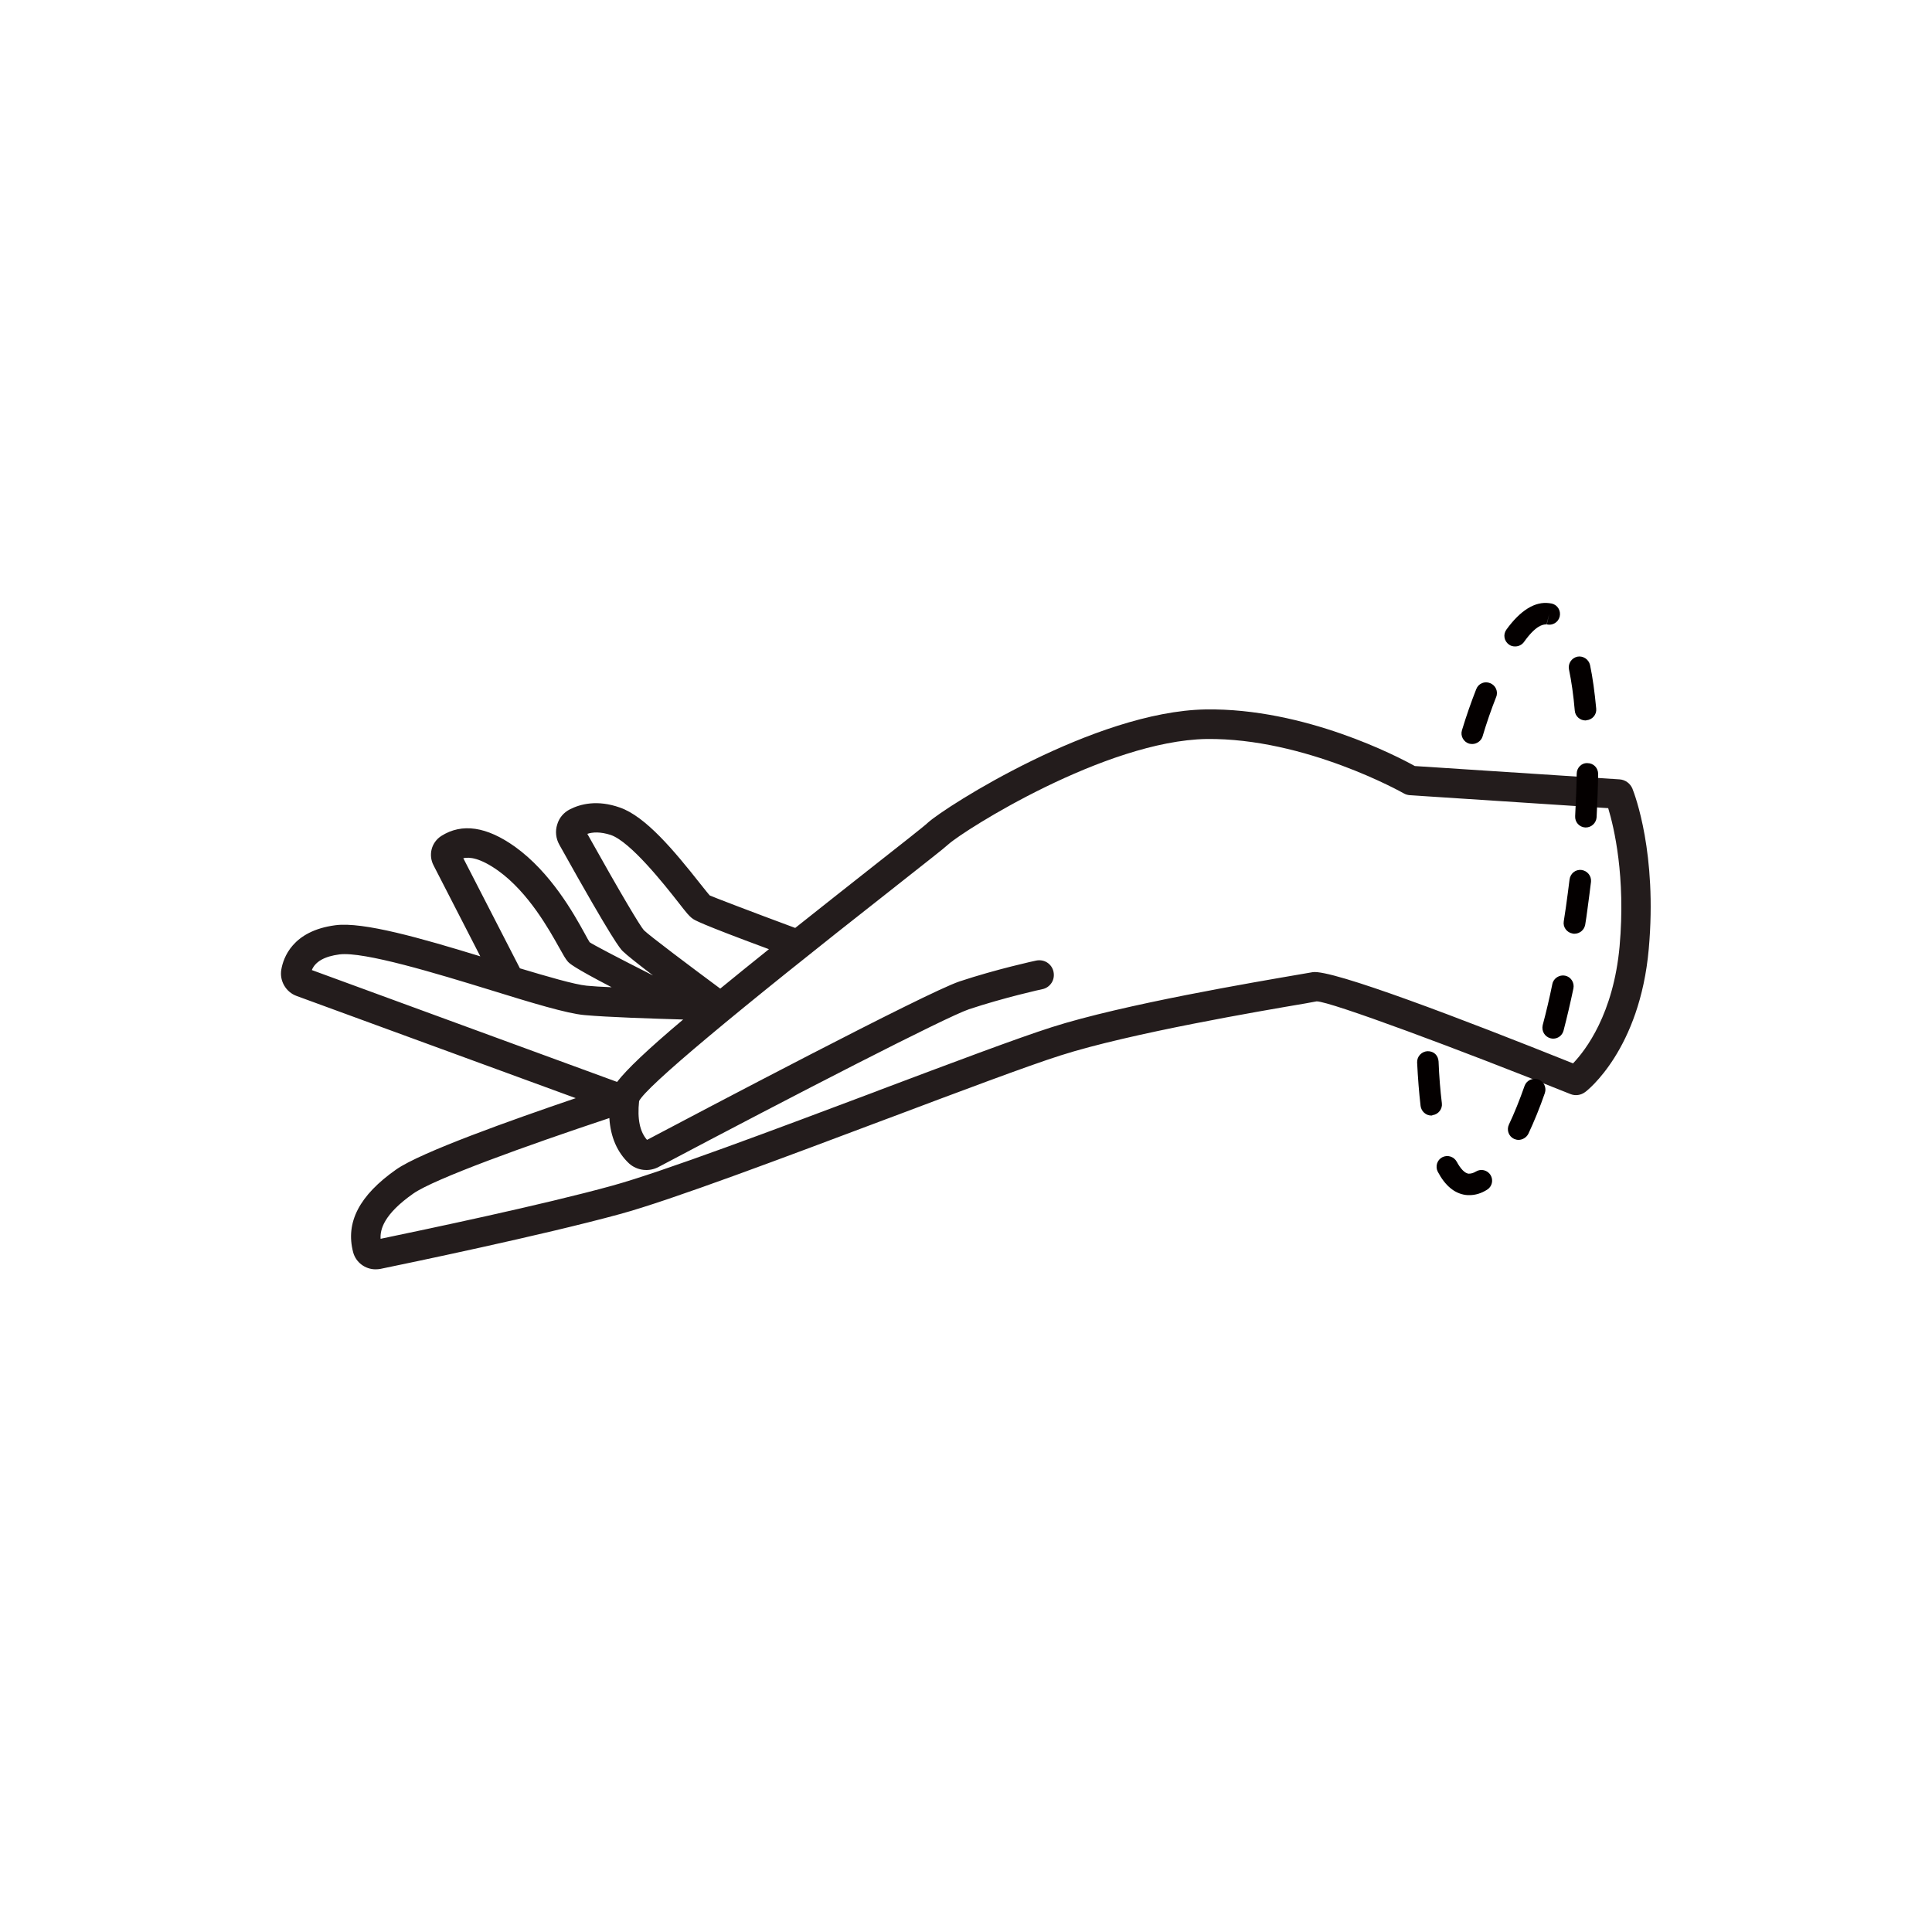 <?xml version="1.0" encoding="utf-8"?>
<!-- Generator: Adobe Illustrator 28.1.0, SVG Export Plug-In . SVG Version: 6.00 Build 0)  -->
<svg version="1.1" id="レイヤー_1" xmlns="http://www.w3.org/2000/svg" xmlns:xlink="http://www.w3.org/1999/xlink" x="0px"
	 y="0px" viewBox="0 0 1000 1000" enable-background="new 0 0 1000 1000" xml:space="preserve">
<g>
	<g>
		<path fill="#231C1C" d="M841.1,409.6c-0.5-1.2-1.7-2.1-3-2.1l-106.9-7c-6.7-3.8-55.6-30.1-107-29.2c-56.3,0.9-132,49.4-140.8,57.4
			c-2.3,2-13.4,10.8-27.5,21.8c-16.2,12.7-30.7,24.1-43.6,34.4c-0.3-0.2-0.6-0.4-0.9-0.5c-20.7-7.6-44-16.5-46.8-18.1
			c-0.7-0.7-3.1-3.6-5.3-6.5c-12.9-16.2-27.6-33.9-39.7-38.1c-10.4-3.7-18.1-1.6-22.7,0.7c-2.2,1.1-3.8,3.1-4.5,5.4
			c-0.7,2.4-0.4,5,0.8,7.2c12.7,22.8,28.6,50.6,32.1,54.2c3.5,3.5,24.5,19.3,35.5,27.4c-2.6-0.1-5.6-0.1-8.7-0.2
			c-0.1,0-0.1-0.1-0.2-0.1c-22.4-11-47.5-23.9-49.9-26.1c-0.4-0.5-1.8-3-3-5.1c-5.5-10-17.1-30.8-34.9-43.5
			c-13.4-9.6-24.3-11.4-33.5-5.5c-3.3,2.1-4.4,6.3-2.6,9.8l28.8,55.8c0,0,0,0,0,0c-31.7-9.7-67.6-20.7-82.7-18.8
			c-18.8,2.4-23.4,13.3-24.4,19.6c-0.6,3.9,1.6,7.7,5.2,9l155.6,57c-26.3,8.8-88.8,30.1-103.1,40.1c-17.5,12.3-24.3,24.8-20.7,38.4
			c0.9,3.4,4.1,5.7,7.5,5.7c0.5,0,1.1-0.1,1.6-0.2c19.3-4,85.2-17.7,123.9-28.3c26.3-7.2,85.6-29.5,137.9-49.2
			c37.4-14.1,72.7-27.4,90-32.9c36.2-11.6,104.7-23.2,127.2-27c3.1-0.5,5.4-0.9,6.5-1.1c7.8-0.6,85.9,29.3,133.2,48.3
			c1.1,0.5,2.4,0.3,3.4-0.5c1.1-0.8,26.9-20.9,31.4-71.3C853.8,441,841.7,410.9,841.1,409.6z M371.3,515.8
			c-10.3-7.6-37.6-28-41.1-31.4c-2.2-2.2-14.4-22.9-31-52.7c-0.3-0.6-0.4-1.2-0.2-1.8c0.1-0.3,0.4-0.9,1.1-1.3
			c3.4-1.7,9.1-3.2,17.2-0.3c11.3,4,28.4,25.5,36.6,35.9c4.1,5.2,5.6,7,6.7,7.8c3,2.1,32.7,13.2,45.6,17.9
			c-12.7,10.2-23.8,19.2-33.5,27.1c-0.1,0-0.3,0-0.4,0C372.1,516.6,371.8,516.1,371.3,515.8z M234.3,442.8c-0.1-0.3-0.1-0.6,0.2-0.8
			c2.4-1.5,9.7-6.2,25.7,5.3c16.5,11.8,27.5,31.7,32.8,41.2c2,3.7,3,5.4,3.9,6.4c2.3,2.6,22.6,13,38.6,21c-12.1-0.4-24.3-1-32.2-1.7
			c-6.7-0.6-21-4.7-37.2-9.7L234.3,442.8z M319.3,564.3l-161.8-59.3c-0.6-0.2-0.9-0.8-0.8-1.4c0.9-5.3,4.8-12.1,18.5-13.8
			c13.6-1.8,50.3,9.5,79.7,18.6c21.1,6.5,39.3,12.1,47.9,12.8c15.3,1.3,46.4,2.2,61.8,2.6c-27.1,22.6-40.3,35.3-43.8,41.5
			c-0.1,0-0.1,0-0.2,0.1C320.3,564.9,319.8,564.5,319.3,564.3z M842.4,490.1c-3.6,40.4-22,60.2-27.2,65.1
			c-31.7-12.7-125.3-49.7-135-47.9c-1.2,0.2-3.4,0.6-6.5,1.1c-22.6,3.8-91.4,15.5-128.1,27.2c-17.4,5.6-52.8,18.9-90.3,33
			c-52.1,19.6-111.2,41.9-137.3,49c-38.4,10.5-104.2,24.2-123.4,28.2c-0.5,0.1-0.9-0.2-1-0.6c-1.8-6.6-1.8-17.1,17.9-30.9
			c14.8-10.3,88-34.8,107.9-41.4c-0.5,11.2,2.6,20.2,8.9,26c2.8,2.6,7,3.1,10.5,1.2c66.4-35.1,148.4-77.6,161.2-81.9
			c18.1-6,38.3-10.4,38.5-10.5c1.9-0.4,3.1-2.3,2.7-4.1c-0.4-1.9-2.3-3.1-4.1-2.7c-0.2,0-20.7,4.5-39.2,10.7
			c-17.1,5.7-138.2,69.6-162.3,82.3c-0.9,0.5-1.9,0.4-2.6-0.2c-5.7-5.3-7.8-13.8-6.3-25.2c0,0,0-0.1,0-0.1
			c3.5-10.5,97.9-84.7,133.5-112.6c15.3-12,25.4-20,27.9-22.2c8.2-7.4,82.8-54.7,136.3-55.6c52.2-0.8,103.6,28.4,104.1,28.7
			c0.5,0.3,1,0.4,1.5,0.5l105.4,6.9C838,421.7,846.1,449.2,842.4,490.1z"/>
		<path fill="#231C1C" d="M194.4,657c-5.4,0-10.2-3.6-11.6-8.8c-4.1-15.5,3.2-29.5,22.3-42.9c12.7-8.9,59.7-25.6,92.9-36.9
			l-144.5-52.9c-5.5-2-8.9-7.8-7.9-13.6c1-6,5.7-20.1,28-23c14.3-1.9,44.4,6.7,75,16.1l-24.2-47.1c-2.8-5.4-1.1-11.9,4-15.2
			c10.7-6.8,23.5-4.9,38.2,5.6c18.5,13.3,30.4,34.6,36,44.8c1.1,2,2.1,3.9,2.6,4.6c1.3,1,14.2,7.8,32.8,17.2
			c-7.6-5.8-13.8-10.7-15.7-12.6c-1.2-1.2-4.7-4.7-32.8-55.1c-1.8-3.2-2.2-7-1.1-10.4c1-3.5,3.4-6.3,6.6-7.9
			c5.3-2.7,14.1-5.1,25.9-0.9c13.2,4.6,27.8,22,41.6,39.5c2.1,2.6,4.2,5.3,4.9,6c1.5,0.7,21.5,8.4,44.2,16.8
			c12.4-9.9,26.3-20.8,41.6-32.9c12.3-9.7,25-19.6,27.2-21.7c9-8.1,86.1-57.5,143.6-58.5c51.3-0.8,99.7,24.5,108.3,29.3l106,6.9
			c2.9,0.2,5.4,2,6.6,4.7l0,0c1.3,3.3,12.9,33.7,8.5,83c-4.6,52.1-31.8,73.4-33,74.2c-2.2,1.6-5,2-7.5,1
			c-57.8-23.2-124.4-48-131.4-48l-6,1.1c-22.4,3.8-90.7,15.4-126.6,26.9c-17,5.4-51.8,18.5-88.7,32.4l-1.1,0.4
			c-52.4,19.7-111.7,42.1-138.2,49.3c-40.2,11-110.5,25.6-124.1,28.4C196.1,656.9,195.3,657,194.4,657z M193.8,641.8
			C193.8,641.8,193.8,641.8,193.8,641.8C193.8,641.8,193.8,641.8,193.8,641.8z M315.4,578.7c-43,14.3-90.7,31.5-101.5,39.1
			c-15.4,10.8-17.2,18.7-16.9,23.4c22.5-4.7,83.7-17.5,119.9-27.5c25.8-7.1,84.8-29.3,136.9-48.9l1.5-0.6c36.9-13.9,71.7-27,89-32.5
			c37.1-11.9,106.1-23.5,128.7-27.4l6.4-1.1c9.7-1.7,77.9,24.4,134.8,47.2c6.6-6.9,20.9-25.6,24.1-60.6l0,0
			c3.2-36.1-2.9-61.6-5.9-71.5l-102.6-6.7c-1.2-0.1-2.3-0.4-3.3-1c-0.5-0.3-50.9-28.7-102-28.1c-52.4,0.9-125.5,47.2-133.6,54.5
			c-2.5,2.3-11.8,9.5-27.1,21.6l-1,0.8c-84,65.9-128.3,103.1-132,110.5c-1,9.3,0.4,15.9,4.1,20.1c26.7-14.1,144.4-76.2,161.7-82
			c18.9-6.3,39.5-10.8,39.7-10.8c1.9-0.4,4-0.1,5.7,1c1.7,1.1,2.9,2.8,3.3,4.8c0.4,2,0.1,4-1,5.7c-1.1,1.7-2.8,2.9-4.8,3.3
			c-0.2,0-20,4.4-38,10.4c-11.8,4-89.2,43.8-160.6,81.6c-5,2.7-11.2,1.9-15.3-1.8C319.5,596.5,316,588.5,315.4,578.7z M161.4,502.1
			l158,57.9c5-6.5,15.7-16.7,34.2-32.3c-16.8-0.5-38.9-1.2-51.1-2.3c-9.1-0.8-27.5-6.4-48.8-13c-27.6-8.5-65.4-20-78-18.4
			C168,495,163.2,497.7,161.4,502.1z M304,431.6c17.6,31.5,27.5,48,29.3,49.9c2.8,2.8,25.2,19.6,39.5,30.2
			c7.5-6.2,15.9-12.9,25.2-20.4c-36.2-13.4-38.8-15.2-39.6-15.9c-1.6-1.1-3-2.8-7.5-8.6c-7.3-9.3-24.5-31-34.7-34.6
			C310.7,430.4,306.7,430.7,304,431.6z M269.1,501.2c13.7,4.1,28.3,8.4,34.6,9c3.3,0.3,7.6,0.6,12.9,0.8
			c-20.2-10.5-21.9-12.4-22.7-13.3c-1.2-1.4-2.3-3.3-4.4-7.1c-5.2-9.3-15.9-28.6-31.6-39.9c-9.4-6.7-14.9-7.2-18.1-6.5L269.1,501.2z
			"/>
	</g>
	<path fill="#040000" d="M760.6,618.6c-0.7,0-1.3,0-2-0.1c-5.8-0.8-10.6-4.8-14.4-12c-1.4-2.7-0.4-6.1,2.3-7.5
		c2.7-1.4,6-0.4,7.5,2.3c2,3.7,4.1,5.9,6.1,6.2c1.5,0,2.6-0.4,3.8-1.1c2.6-1.6,6-0.8,7.6,1.8c1.6,2.6,0.8,6-1.8,7.6
		C766.7,617.7,763.6,618.6,760.6,618.6z M786,590c-0.8,0-1.6-0.2-2.3-0.5c-2.8-1.3-4-4.6-2.7-7.4c2.8-5.9,5.5-12.6,8.1-20
		c1-2.9,4.2-4.4,7.1-3.4c2.9,1,4.4,4.2,3.4,7.1c-2.7,7.8-5.6,14.8-8.5,21C790.1,588.8,788,590,786,590z M740.8,577.4
		c-2.7,0-5.1-2.1-5.5-4.9c-0.8-6.8-1.4-14.4-1.8-22.6c-0.1-3.1,2.3-5.6,5.3-5.8c3.5-0.1,5.6,2.3,5.8,5.3c0.3,7.8,0.9,15.1,1.7,21.6
		c0.4,3-1.8,5.8-4.8,6.2C741.3,577.4,741,577.4,740.8,577.4z M803.9,537.6c-0.5,0-0.9-0.1-1.4-0.2c-3-0.8-4.7-3.8-4-6.8
		c1.8-6.8,3.5-13.9,5-21.3c0.6-3,3.7-4.9,6.6-4.3c3,0.6,4.9,3.6,4.3,6.6c-1.6,7.6-3.3,14.9-5.1,21.8
		C808.6,536,806.4,537.6,803.9,537.6z M814.9,483.3c-0.3,0-0.6,0-0.9-0.1c-3-0.5-5.1-3.3-4.6-6.3l1.1-7.3c0.7-4.9,1.3-9.7,1.9-14.4
		c0.4-3,3-5.3,6.2-4.9c3,0.4,5.2,3.1,4.9,6.1c-0.6,4.8-1.2,9.7-1.9,14.7c-0.3,2.5-0.7,5-1.1,7.5C820,481.4,817.6,483.3,814.9,483.3z
		 M820.8,428.3c-0.1,0-0.2,0-0.3,0c-3.1-0.2-5.4-2.8-5.2-5.9c0.4-7.6,0.7-14.9,0.8-21.9c0-3.1,2.5-5.7,5.6-5.5
		c3.1,0,5.5,2.5,5.5,5.6c-0.1,7.2-0.4,14.7-0.8,22.4C826.2,426,823.7,428.3,820.8,428.3z M762,385.1c-0.5,0-1.1-0.1-1.6-0.2
		c-2.9-0.9-4.6-4-3.7-6.9c2.3-7.6,4.8-14.7,7.4-21.3c1.1-2.9,4.3-4.3,7.2-3.1c2.8,1.1,4.3,4.3,3.1,7.2c-2.5,6.3-4.9,13.2-7.1,20.6
		C766.5,383.6,764.3,385.1,762,385.1z M820.6,372.9c-2.8,0-5.3-2.2-5.5-5.1c-0.7-8-1.7-15.1-3-21.3c-0.6-3,1.3-5.9,4.3-6.6
		c2.9-0.6,5.9,1.3,6.6,4.3c1.4,6.6,2.4,14.2,3.2,22.6c0.3,3.1-2,5.7-5,6C820.9,372.9,820.7,372.9,820.6,372.9z M784.2,334.6
		c-1.1,0-2.3-0.3-3.2-1c-2.5-1.8-3.1-5.2-1.3-7.7c7.3-10.1,14.9-14.7,22.2-13.7c0.2,0,1.1,0.2,1.3,0.2c3,0.7,4.8,3.7,4.1,6.7
		c-0.7,3-3.7,4.8-6.7,4.1l1.3-5.4l-1.4,5.4c-2.1-0.1-5.8,0.8-11.7,9.1C787.7,333.8,786,334.6,784.2,334.6z"/>
</g>
</svg>
